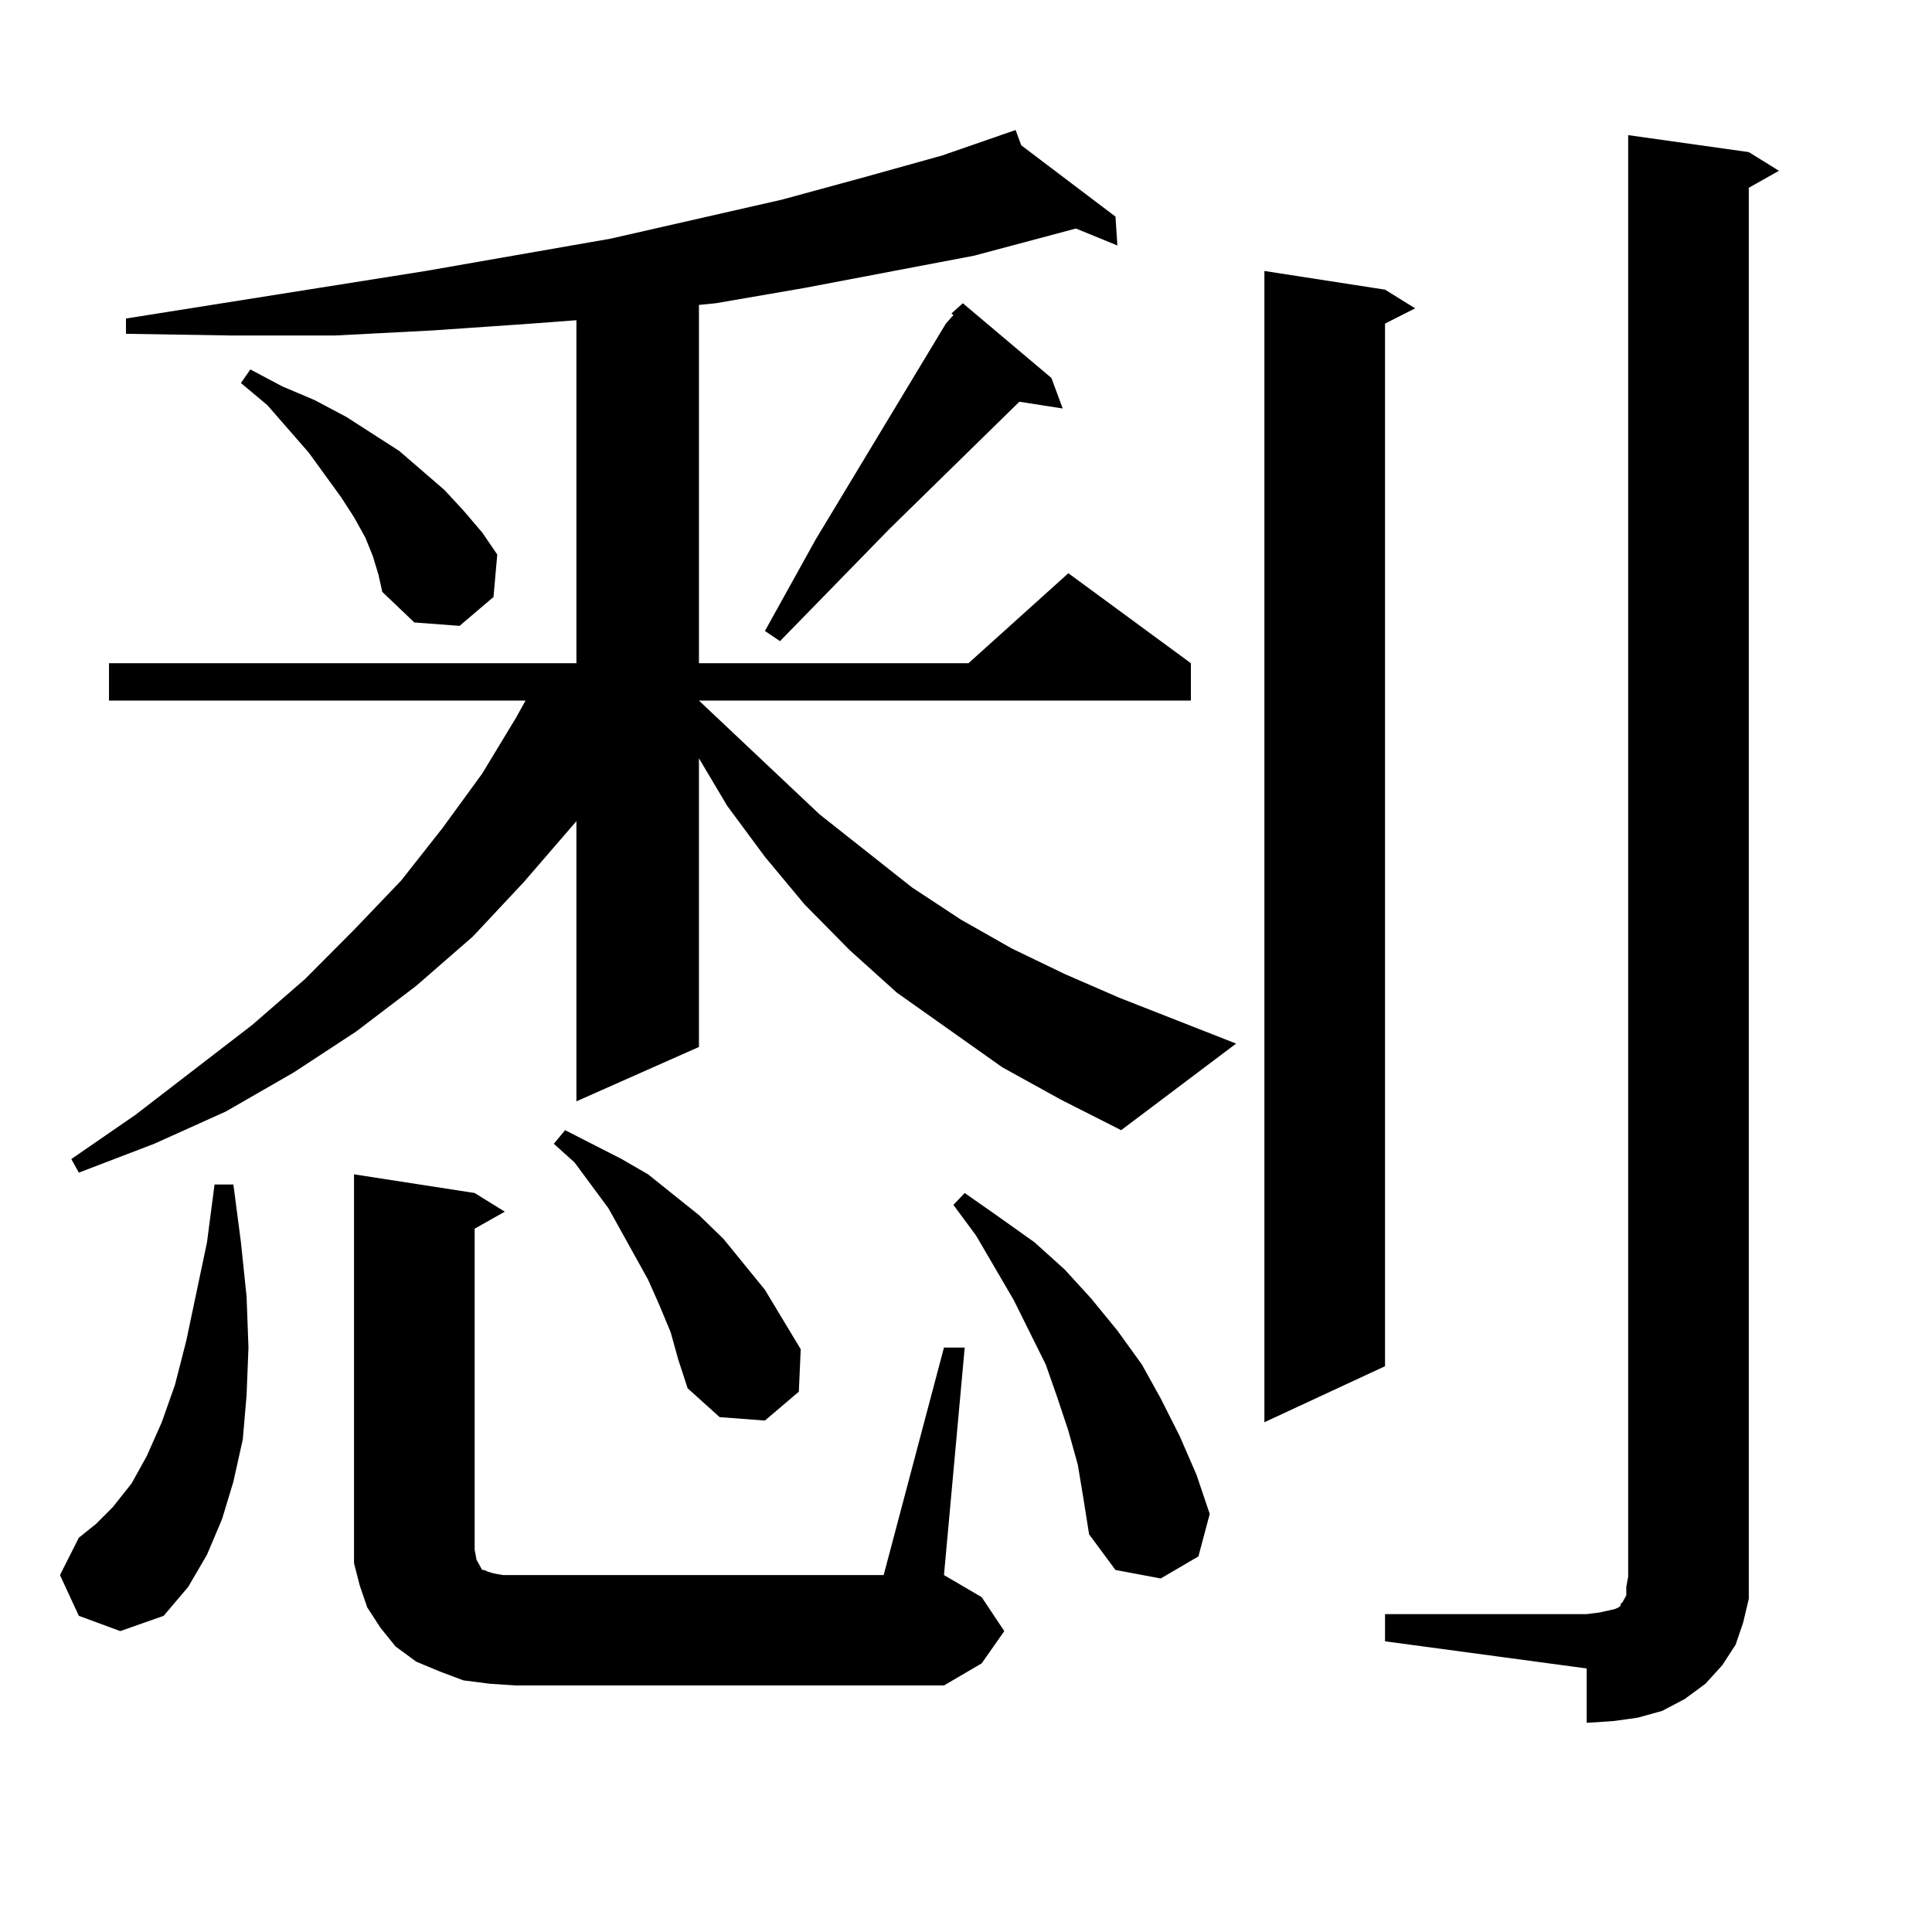 <?xml version="1.0" encoding="utf-8"?>
<!-- Generator: Adobe Illustrator 16.0.0, SVG Export Plug-In . SVG Version: 6.00 Build 0)  -->
<!DOCTYPE svg PUBLIC "-//W3C//DTD SVG 1.1//EN" "http://www.w3.org/Graphics/SVG/1.1/DTD/svg11.dtd">
<svg version="1.1" id="图层_1" xmlns="http://www.w3.org/2000/svg" xmlns:xlink="http://www.w3.org/1999/xlink" x="0px" y="0px"
	 width="1000px" height="1000px" viewBox="0 0 1000 1000" enable-background="new 0 0 1000 1000" xml:space="preserve">
<path d="M40.804,836.348l-9.756-21.094l9.756-19.336l8.78-7.031l8.78-8.789l9.756-12.305l7.805-14.063l7.805-17.578l6.829-19.336
	l5.854-22.852l10.731-50.977l3.902-29.883h9.756l3.902,29.883l2.927,28.125l0.976,26.367l-0.976,24.609l-1.951,22.852l-4.878,21.973
	l-5.854,19.336l-7.805,18.457l-9.756,16.699l-12.683,14.941l-22.438,7.91L40.804,836.348z M518.841,552.461l-54.633-38.672
	l-24.39-21.973l-23.414-23.73l-20.487-24.609l-19.512-26.367L361.771,392.5v149.414l-63.413,28.125V425.02l-27.316,31.641
	l-26.341,28.125l-29.268,25.488l-31.219,23.73l-32.194,21.094l-35.121,20.215l-37.072,16.699l-39.023,14.941l-3.902-7.031
	l33.17-22.852l60.486-46.582l27.316-23.73l25.365-25.488l24.39-25.488l21.463-27.246l20.487-28.125l17.561-29.004l4.878-8.789
	H56.413v-19.336h241.945V165.742l-23.414,1.758l-50.73,3.516l-50.73,2.637h-53.657l-54.633-0.879v-7.91l155.118-24.609
	l95.607-16.699l88.778-20.215l41.95-11.426l40.975-11.426l38.048-13.184l2.927,7.91l48.779,36.914l0.976,14.941l-21.463-8.789
	l-52.682,14.063l-87.803,16.699l-45.853,7.91l-8.78,0.879v185.449H501.28l51.706-46.582l63.413,46.582v19.336H361.771l62.438,58.887
	l47.804,37.793l25.365,16.699l26.341,14.941l27.316,13.184l28.292,12.305l60.486,23.73l-59.511,44.824l-31.219-15.82
	L518.841,552.461z M192.995,287.91l-3.902-9.668l-5.854-10.547l-6.829-10.547l-16.585-22.852l-21.463-24.609l-13.658-11.426
	l4.878-7.031l16.585,8.789l16.585,7.031l16.585,8.789l27.316,17.578l23.414,20.215l9.756,10.547l9.756,11.426l7.805,11.426
	l-1.951,21.973l-17.561,14.941l-23.414-1.758l-16.585-15.82l-1.951-8.789L192.995,287.91z M253.481,871.504l-13.658-1.758
	l-11.707-4.395l-12.683-5.273l-10.731-7.91l-7.805-9.668l-6.829-10.547l-3.902-11.426l-2.927-11.426v-12.305V607.832l62.438,9.668
	l15.609,9.668l-15.609,8.789V802.07l0.976,5.273l0.976,1.758l1.951,3.516h0.976l1.951,0.879l2.927,0.879l4.878,0.879h6.829h190.239
	l31.219-117.773h10.731l-10.731,117.773l19.512,11.426l11.707,17.578l-11.707,16.699l-19.512,11.426H267.14L253.481,871.504z
	 M347.138,689.57l-5.854-14.063l-5.854-13.184l-20.487-36.914l-17.561-23.73l-10.731-9.668l5.854-7.031l29.268,14.941l13.658,7.91
	l26.341,21.094l12.683,12.305l21.463,26.367l18.536,30.762l-0.976,21.973l-17.561,14.941l-23.414-1.758l-16.585-14.941
	l-4.878-14.941L347.138,689.57z M544.206,195.625l5.854,15.82l-22.438-3.516l-67.315,65.918l-56.584,58.008l-7.805-5.273
	l26.341-47.461L489.573,167.5l3.902-4.395l-0.976-0.879l5.854-5.273L544.206,195.625z M557.864,758.125l-4.878-17.578l-5.854-17.578
	l-5.854-16.699l-16.585-33.398l-19.512-33.398l-11.707-15.82l5.854-6.152l17.561,12.305l18.536,13.184l15.609,14.063l13.658,14.941
	l13.658,16.699l12.683,17.578l9.756,17.578l9.756,19.336l8.78,20.215l6.829,20.215l-5.854,21.973l-19.512,11.426l-23.414-4.395
	l-13.658-18.457l-2.927-18.457L557.864,758.125z M716.885,149.922l15.609,9.668l-15.609,7.91v539.648l-62.438,29.004V140.254
	L716.885,149.922z M716.885,835.469h104.388l6.829-0.879l3.902-0.879l3.902-0.879l1.951-0.879l0.976-0.879v-0.879l0.976-0.879
	l1.951-3.516v-4.395l0.976-5.273V69.941l62.438,8.789l15.609,9.668l-15.609,8.789v718.945v11.426l-2.927,12.305l-3.902,11.426
	l-6.829,10.547l-8.78,9.668l-10.731,7.91l-11.707,6.152l-12.683,3.516l-12.683,1.758l-13.658,0.879v-28.125l-104.388-14.063V835.469
	z"/>
</svg>

